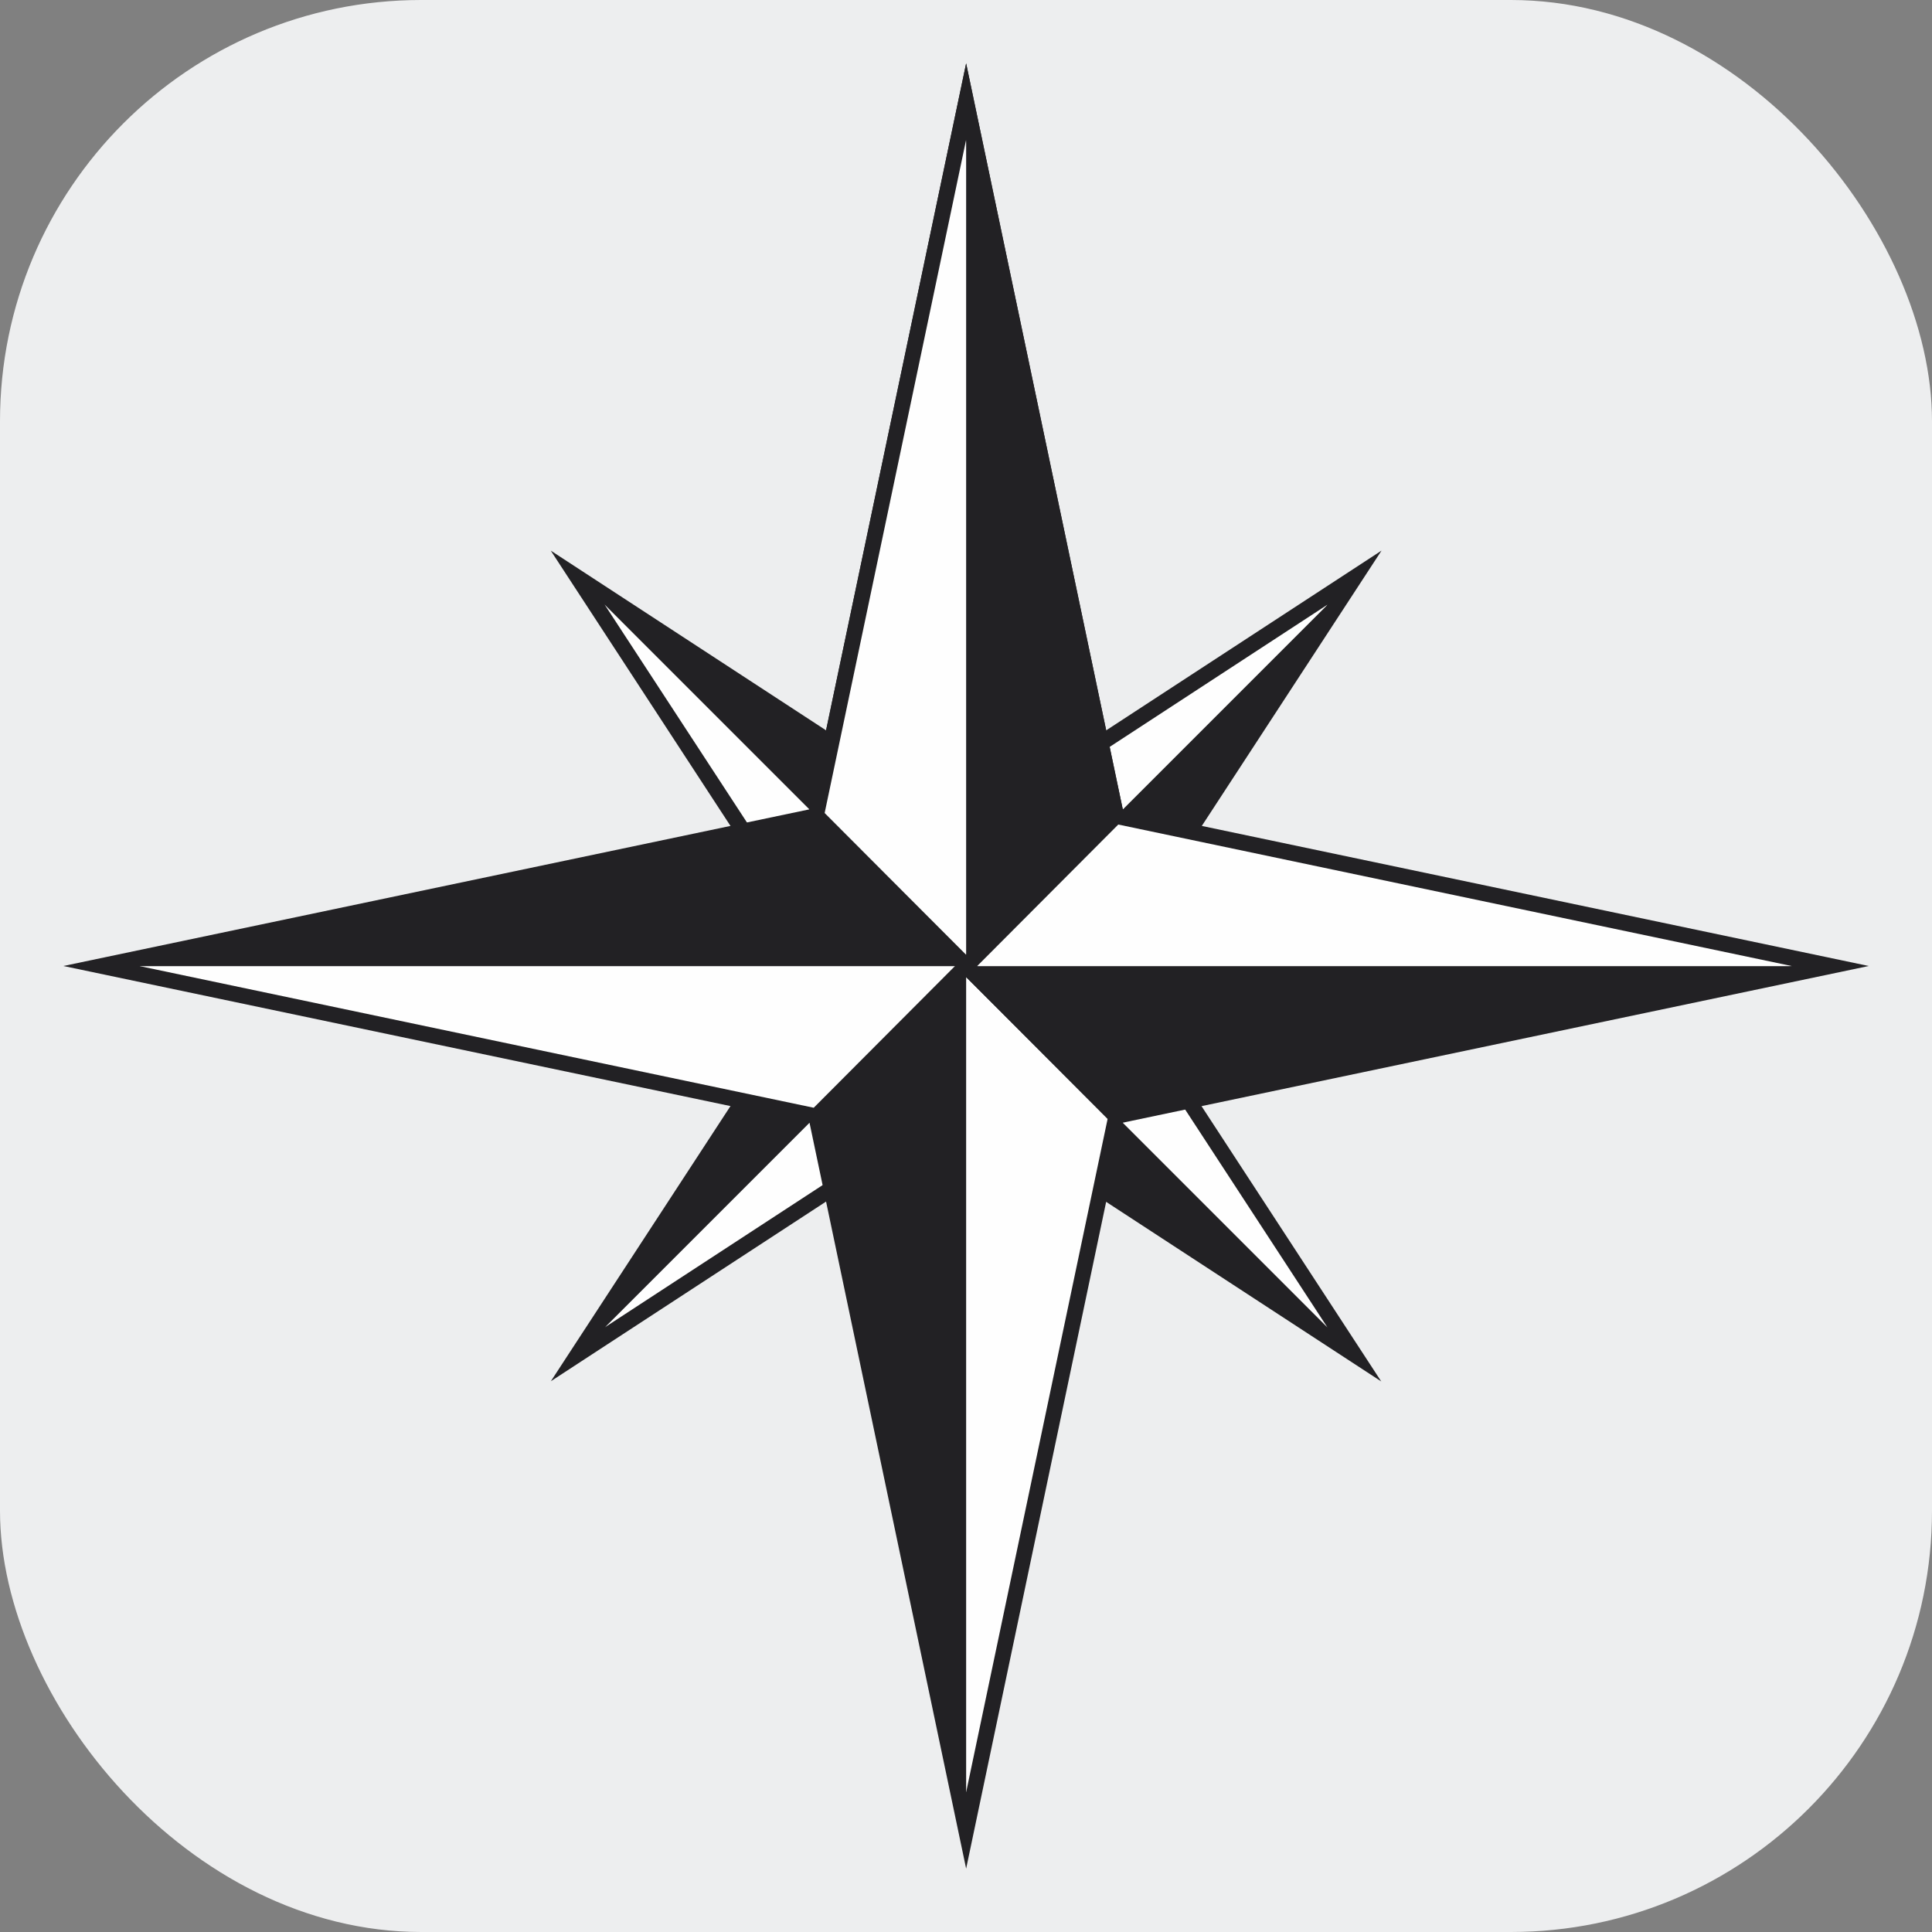 <svg xmlns="http://www.w3.org/2000/svg" id="Camada_2" data-name="Camada 2" viewBox="0 0 139.3 139.3"><rect x="0" y="0" width="139.3" height="139.3" fill="#808080" stroke="none"/><defs><style>      .cls-1 {        fill: #edeeef;      }      .cls-2 {        fill: #222124;      }      .cls-3 {        fill: #fefefe;      }      .cls-4 {        fill: none;        stroke: #222124;        stroke-miterlimit: 10;        stroke-width: .75px;      }    </style></defs><g id="Camada_2-2" data-name="Camada 2"><rect class="cls-1" x="0" width="139.3" height="139.3" rx="30.37" ry="30.37"></rect><g><polygon class="cls-4" points="41.66 41.66 59.95 69.67 69.66 69.66 69.67 59.95 41.66 41.66"></polygon><polygon class="cls-3" points="41.66 41.66 59.95 69.67 69.66 69.66 69.67 59.95 41.66 41.66"></polygon><path class="cls-2" d="M59.64,70.23l-19.93-30.53,30.53,19.93v10.59s-10.6.01-10.6.01ZM43.6,43.6l16.65,25.49h8.84v-8.85l-25.49-16.65h0Z"></path><polygon class="cls-3" points="97.66 97.66 69.65 79.37 69.66 69.66 79.36 69.65 97.66 97.66"></polygon><path class="cls-2" d="M99.6,99.61l-30.53-19.93v-10.59h10.6l19.93,30.53h0ZM70.21,79.06l25.5,16.65-16.65-25.5h-8.84v8.85h-.01Z"></path><polygon class="cls-3" points="41.66 97.66 69.67 79.37 69.66 69.66 59.95 69.65 41.66 97.66"></polygon><path class="cls-2" d="M39.71,99.6l19.93-30.53h10.59v10.6l-30.53,19.93h.01ZM60.26,70.21l-16.65,25.49,25.5-16.65v-8.84s-8.85,0-8.85,0Z"></path><polygon class="cls-3" points="97.66 41.66 79.37 69.67 69.66 69.66 69.65 59.95 97.66 41.66"></polygon><path class="cls-2" d="M79.67,70.23h-10.59v-10.6l30.53-19.93-19.93,30.53h-.01ZM70.22,69.09h8.84l16.65-25.49-25.5,16.65v8.84h.01Z"></path><polygon class="cls-2" points="69.67 59.95 41.66 41.66 69.66 69.66 69.67 59.95"></polygon><polygon class="cls-2" points="59.95 69.65 41.66 97.66 69.66 69.66 59.95 69.65"></polygon><polygon class="cls-2" points="97.66 41.66 97.66 41.66 69.66 69.66 79.37 69.67 97.66 41.66"></polygon><polygon class="cls-2" points="69.65 79.37 97.66 97.66 69.66 69.66 69.65 79.37"></polygon><path class="cls-2" d="M69.66,70.45l-11.44-11.41,11.44-54.47,11.44,54.48-11.44,11.41h0ZM59.45,58.68l10.21,10.18,10.21-10.18-10.21-48.61-10.21,48.59h0Z"></path><polygon class="cls-3" points="69.66 7.33 58.83 58.87 69.66 69.66 80.47 58.87 69.66 7.33"></polygon><path class="cls-2" d="M69.66,70.45l-11.44-11.41,11.44-54.47,11.44,54.48-11.44,11.41h0ZM59.45,58.68l10.21,10.18,10.21-10.18-10.21-48.61-10.21,48.59h0Z"></path><polygon class="cls-3" points="69.66 131.99 58.83 80.45 69.66 69.66 80.47 80.45 69.66 131.99"></polygon><path class="cls-2" d="M69.66,134.73l-11.44-54.48,11.44-11.41,11.44,11.41-11.44,54.48ZM59.45,80.63l10.21,48.59,10.21-48.59-10.21-10.18-10.21,10.18Z"></path><polygon class="cls-3" points="7.33 69.66 58.87 80.47 69.66 69.66 58.87 58.84 7.33 69.66"></polygon><path class="cls-2" d="M59.05,81.09l-54.48-11.44,54.48-11.44,11.41,11.44-11.41,11.44ZM10.08,69.66l48.59,10.21,10.18-10.21-10.18-10.21-48.59,10.21Z"></path><polygon class="cls-3" points="131.99 69.66 80.45 80.47 69.66 69.66 80.45 58.84 131.99 69.66"></polygon><path class="cls-2" d="M80.27,81.09l-11.41-11.44,11.41-11.44,54.47,11.44-54.47,11.44ZM70.45,69.66l10.18,10.21,48.59-10.21-48.59-10.21-10.18,10.21Z"></path><polygon class="cls-2" points="80.47 58.87 69.66 7.33 69.66 69.66 80.47 58.87"></polygon><polygon class="cls-2" points="58.85 58.83 7.33 69.66 69.66 69.66 58.85 58.83"></polygon><polygon class="cls-2" points="131.99 69.66 131.99 69.66 69.66 69.66 69.66 69.66 80.45 80.47 131.99 69.66"></polygon><polygon class="cls-2" points="58.83 80.45 69.66 131.99 69.66 69.66 58.83 80.45"></polygon></g></g></svg>